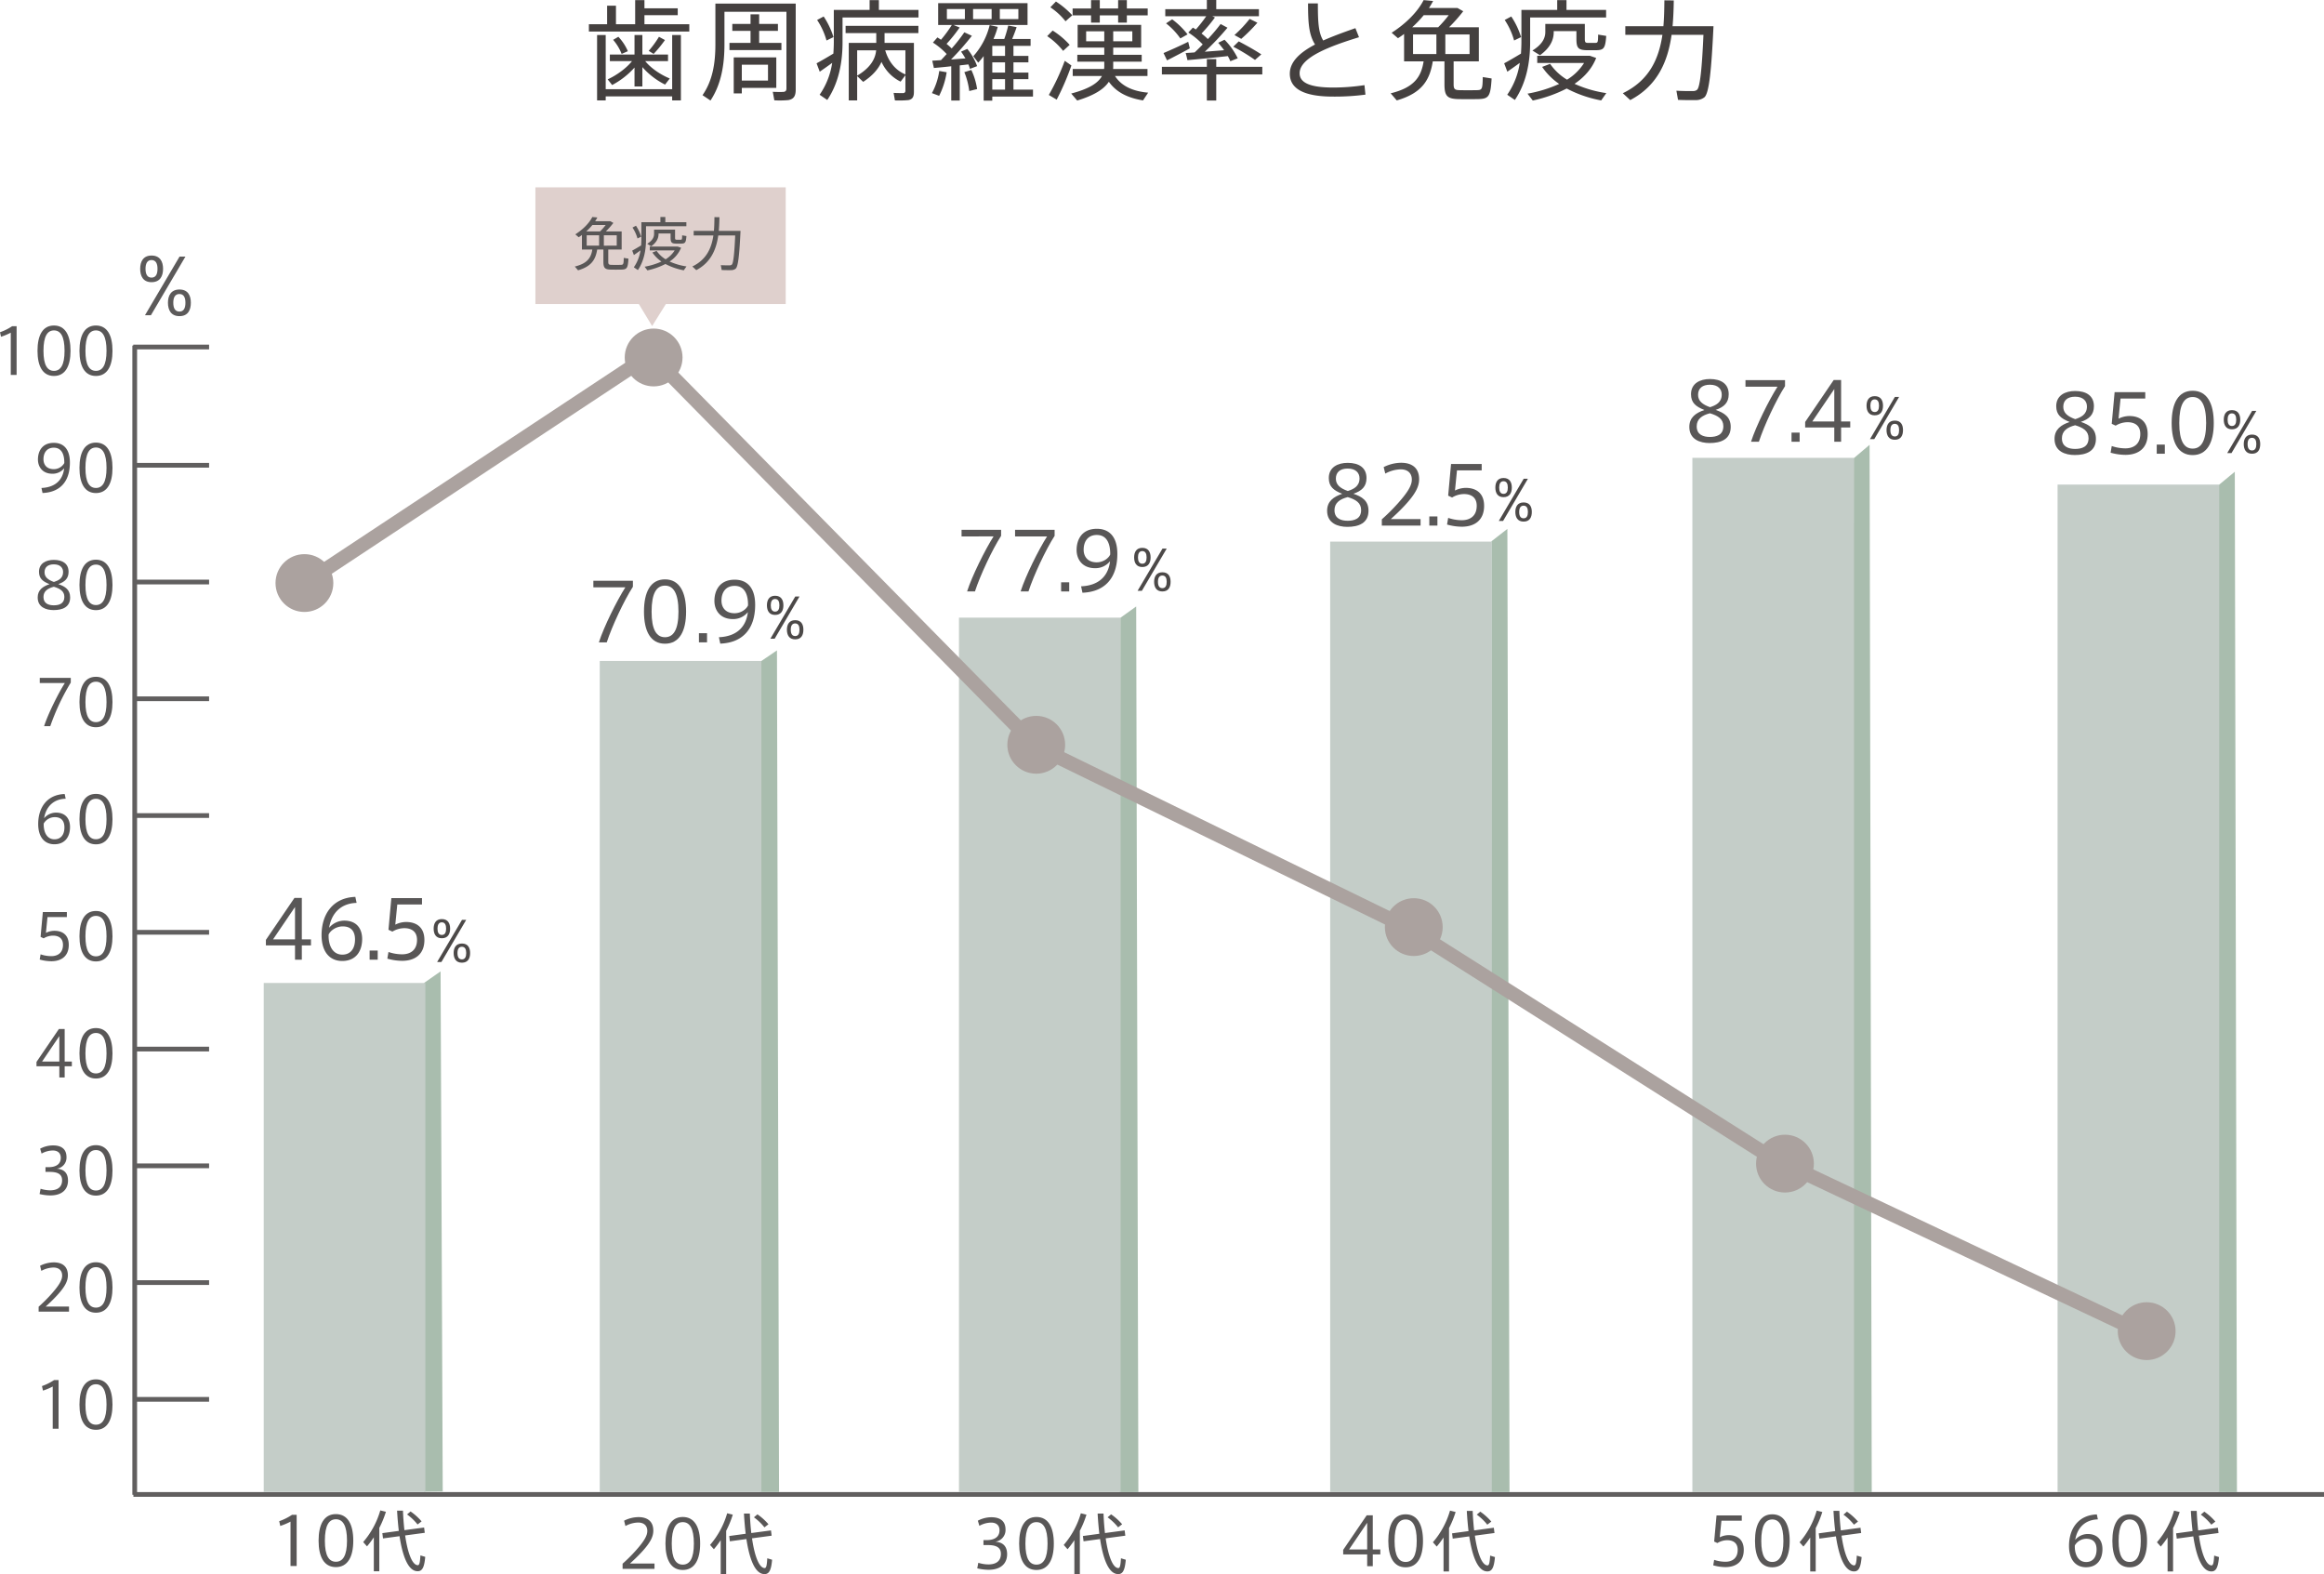 <svg xmlns="http://www.w3.org/2000/svg" viewBox="0 0 1477.454 1000.624"><defs><style>.cls-1{fill:#44403f;}.cls-2{fill:#615f5f;}.cls-3{fill:#595757;}.cls-4{fill:#5c5a5a;}.cls-5{fill:#4c4948;}.cls-6{fill:#a9bdae;}.cls-7{fill:#c4cdc8;}.cls-8{fill:#aba29f;}.cls-9{fill:#dfd0cd;}</style></defs><g id="レイヤー_2" data-name="レイヤー 2"><g id="レイヤー_1-2" data-name="レイヤー 1"><path class="cls-1" d="M385.971,15.403V3.608h5.62V15.403h12.211V.069h5.897v5.204h21.162V9.645H409.699v5.759h28.516v4.648h-63.831V15.403Zm41.352,41.282V22.271h5.551V63.831h-5.551v-2.566H385.069v2.566h-5.481V22.271h5.481V56.686Zm-1.526-6.8-2.983,3.886a47.659,47.659,0,0,1-14.431-11.102V54.95h-4.996V42.947A51.067,51.067,0,0,1,389.163,54.049l-2.845-3.608c5.342-2.428,11.656-6.799,15.472-11.586H387.706V34.691h15.68V22.271h4.996V34.691H424.686v4.163h-14.501C414.001,43.572,420.315,47.666,425.796,49.886Zm-32.679-26.504a31.491,31.491,0,0,1,6.036,9.158l-3.955,1.734a30.539,30.539,0,0,0-5.412-8.95Zm29.626,2.082a79.653,79.653,0,0,1-7.216,8.811L412.405,32.332a63.356,63.356,0,0,0,6.522-8.95Z"/><path class="cls-1" d="M502.884,2.29h2.983V56.963c0,3.885-1.11,6.036-4.718,6.66a59.541,59.541,0,0,1-8.881.139l-.972-5.411c2.359.139,5.551.139,6.661.069,1.596-.139,2.012-.902,2.012-2.29V7.493H460.561V28.169c0,12.905-2.012,25.395-8.881,35.732l-5.065-3.4c6.453-9.297,8.187-20.329,8.187-32.332V2.29h48.082ZM477.143,27.268V19.636H465.557V15.195h11.586V9.089h5.481v6.106h11.934v4.44h-11.934v7.632h14.154v4.579H463.752v-4.579Zm-5.55,9.228h21.924V55.853H471.593v3.538H466.459V36.495h5.134Zm16.651,14.709V41.144H471.593V51.204Z"/><path class="cls-1" d="M529.809,34.066c.139-2.428.277-4.856.277-7.285V6.314h22.757V.069h5.897V6.314h25.186v4.787H535.637V26.781c0,12.767-2.359,25.811-9.713,36.772l-4.857-3.33a47.79,47.79,0,0,0,7.979-20.26c-2.706,2.013-5.828,4.163-7.91,5.62l-2.012-5.342C521.76,38.854,526.27,36.218,529.809,34.066Zm-6.175-23.59a50.48,50.48,0,0,1,6.244,13.113l-4.44,2.151a45.127,45.127,0,0,0-5.967-13.044Zm48.914,41.421a25.793,25.793,0,0,1-12.142-12.558c-2.012,4.51-5.689,8.812-11.656,12.696l-3.816-3.677V63.831h-5.342V27.268h17.484V21.023H537.579V16.443h46.278v4.58h-21.508v6.244h18.664V58.42c0,3.053-.833,4.718-3.539,5.203a63.77,63.77,0,0,1-8.534.208l-.833-4.787c2.081.139,5.134.139,6.105.139a1.399,1.399,0,0,0,1.388-1.596V47.805ZM544.934,31.985V48.082c7.979-4.718,11.518-10.199,12.073-16.097Zm30.667,15.333v-15.333H562.765C565.124,39.964,569.842,44.891,575.601,47.318Z"/><path class="cls-1" d="M601.832,45.931A50.66,50.66,0,0,1,597.044,60.917l-4.579-1.734a41.584,41.584,0,0,0,4.648-14.084Zm8.326,17.971h-5.412V42.115c-4.094.485-8.118.832-11.032,1.11l-1.041-4.649c1.526-.069,3.4-.208,5.551-.347,1.179-1.249,2.428-2.567,3.608-3.885a46.166,46.166,0,0,0-8.742-7.285l2.845-3.262c.833.486,1.526.972,2.29,1.457a76.874,76.874,0,0,0,6.869-9.366h-8.673V2.013h56.824v13.876H606.203l3.885,1.596a93.897,93.897,0,0,1-8.326,10.407c1.179.972,2.29,1.942,3.261,2.914a105.148,105.148,0,0,0,8.048-10.269l4.787,2.221a173.044,173.044,0,0,1-13.252,15.056c3.123-.208,6.314-.485,9.159-.694-.833-1.388-1.734-2.845-2.775-4.301l3.955-1.735A35.856,35.856,0,0,1,621.189,42.046l-4.579,1.734a17.282,17.282,0,0,0-.972-2.845c-1.665.208-3.538.416-5.481.624Zm-8.187-51.759H613.418V5.759H601.97Zm15.542,32.331A43.304,43.304,0,0,1,621.189,56.616l-4.996,1.248a47.321,47.321,0,0,0-3.122-12.003Zm12.905-32.331V5.759H618.622v6.384Zm26.296,44.82v4.44H630.833V63.971h-5.481V35.662a50.156,50.156,0,0,1-3.469,4.163l-3.122-4.094A45.371,45.371,0,0,0,629.168,15.958l5.134,1.11a50.738,50.738,0,0,1-2.706,7.701h6.869a73.492,73.492,0,0,0,2.498-8.534c4.856.902,5.134.972,5.342,1.041-.694,2.15-1.735,4.856-2.845,7.493H655.186v4.371H644.293v6.383h9.505v4.094H644.293v6.522h9.505v4.162H644.293v6.661ZM638.951,35.523V29.141H630.833v6.383Zm0,10.616V39.617H630.833v6.522Zm0,10.823V50.302H630.833v6.661ZM647.415,12.143V5.759H635.62v6.384Z"/><path class="cls-1" d="M675.867,32.332a46.322,46.322,0,0,0-10.129-9.366l3.469-3.539a49.93,49.93,0,0,1,10.824,9.09ZM671.773,63.346l-4.996-2.983a145.242,145.242,0,0,0,10.13-21.717l4.232,2.983A165.598,165.598,0,0,1,671.773,63.346Zm5.62-49.816a41.905,41.905,0,0,0-9.644-8.881L671.288.972a53.662,53.662,0,0,1,10.407,8.742Zm30.25,30.32H729.499V48.29H708.823c4.302,6.73,11.864,9.783,21.092,10.615l-3.261,4.926c-9.297-1.526-16.791-4.926-21.716-11.864-3.192,4.788-9.367,8.673-20.121,11.935L681.001,59.461c11.31-2.984,17.068-6.592,19.566-11.171H681.973V43.85h19.912a9.798,9.798,0,0,0,.139-2.081V39.201H684.887V34.83h17.137V30.251h-16.929V15.819h40.38V30.251H707.713v4.579h18.109v4.371H707.713v2.706A17.547,17.547,0,0,1,707.644,43.85ZM693.628,14.362V9.783h-11.725V5.412h11.725V.069h5.551V5.412h11.656V.069h5.55V5.412h13.252V9.783h-13.252v4.579h-5.55V9.783H699.179v4.579Zm-3.122,5.551v6.313h11.518V19.913Zm29.349,0H707.713v6.313H719.855Z"/><path class="cls-1" d="M767.247,42.462V37.605h5.967v4.856h29.279v4.856H773.214v16.583h-5.967v-16.583h-28.585V42.462ZM755.383,26.573l1.041,4.163c-4.371,2.429-10.754,5.759-14.501,7.632l-2.22-4.648C743.519,32.124,750.665,28.933,755.383,26.573Zm4.094,6.73c1.734-1.596,3.47-3.33,5.135-5.065a47.931,47.931,0,0,0-9.159-7.562l2.914-3.122c.694.416,1.249.764,1.874,1.18a86.049,86.049,0,0,0,6.591-8.396H740.813V5.828h26.434V0h5.967V5.828h27.129v4.51h-29.626l1.665.764a97.805,97.805,0,0,1-8.534,10.199,41.803,41.803,0,0,1,4.024,3.538,109.674,109.674,0,0,0,8.117-9.574l4.371,2.358A172.612,172.612,0,0,1,765.93,32.888c4.162-.348,8.533-.625,12.28-.972-1.11-1.526-2.359-3.122-3.747-4.718l4.024-1.943a45.055,45.055,0,0,1,8.396,11.795l-4.718,1.874a23.557,23.557,0,0,0-1.597-3.262c-7.771.833-19.149,2.013-25.671,2.567-.278-1.318-.555-2.567-1.11-4.51C755.383,33.581,757.326,33.512,759.477,33.304ZM745.184,12.281a49.499,49.499,0,0,1,9.783,9.574l-4.579,2.567a44.205,44.205,0,0,0-9.089-9.575ZM787.507,26.296c5.689,2.983,10.407,5.689,14.362,8.257l-4.024,3.538a123.682,123.682,0,0,0-13.807-8.396Zm11.864-11.864A101.85,101.85,0,0,1,789.103,24.7c-3.815-2.15-4.094-2.29-4.302-2.429a78.232,78.232,0,0,0,9.645-10.269Z"/><path class="cls-1" d="M863.971,23.659c-18.456,5.689-37.744,12.836-37.744,22.896,0,5.828,6.105,9.089,21.3,9.089a133.025,133.025,0,0,0,19.913-1.526l.624,6.036a149.764,149.764,0,0,1-20.537,1.249c-18.247,0-27.544-4.787-27.544-14.57,0-7.632,6.521-13.529,16.027-18.525-3.886-6.244-4.44-13.529-4.44-26.156h6.244c0,11.795.347,18.594,3.399,23.59,6.244-2.775,13.321-5.343,20.468-7.841Z"/><path class="cls-1" d="M887.981,63.831l-3.886-4.51c15.056-3.677,19.427-10.546,20.953-20.328H892.63v-17.415c-1.249.972-2.567,1.873-3.886,2.706l-4.024-3.47c8.673-5.55,16.374-12.974,20.329-20.745L911.085.625a49.726,49.726,0,0,1-2.637,4.44h18.108l3.678,2.081a104.754,104.754,0,0,1-9.02,10.199h18.941V38.993H924.129V53.563c0,3.122.763,3.677,3.815,3.746,2.845.069,7.841.069,10.894,0,3.399-.069,3.677-.555,3.815-8.326l5.62.902c-.693,11.656-1.804,12.975-8.881,13.113-3.607.069-8.881.069-12.003,0-7.285-.139-9.089-1.873-9.089-9.436V38.993H910.877C908.934,50.996,904.008,59.183,887.981,63.831ZM914.276,17.346a70.336,70.336,0,0,0,6.73-7.701H905.118a69.763,69.763,0,0,1-7.354,7.701Zm-15.957,16.999H913.166V21.925H898.319Zm35.939,0V21.925H918.855V34.345Z"/><path class="cls-1" d="M966.942,34.066c.14-2.428.278-4.856.278-7.285V6.314h22.757V.069H995.875V6.314h25.186v4.787h-48.29V26.781c0,12.767-2.358,25.811-9.713,36.772l-4.856-3.33a47.802,47.802,0,0,0,7.979-20.26c-2.706,2.013-5.828,4.163-7.909,5.62l-2.013-5.342C958.895,38.854,963.404,36.218,966.942,34.066Zm-6.175-23.59a50.449,50.449,0,0,1,6.244,13.113l-4.44,2.151a45.113,45.113,0,0,0-5.967-13.044Zm35.454,40.173A33.032,33.032,0,0,0,1007.046,40.033H977.28V35.454h33.442l4.024,1.388c-2.637,6.73-7.424,12.142-13.738,16.443a74.214,74.214,0,0,0,20.19,5.897l-3.261,4.648a76.536,76.536,0,0,1-21.925-7.562,86.814,86.814,0,0,1-21.577,7.633l-3.331-4.371a83.625,83.625,0,0,0,20.121-6.176,41.155,41.155,0,0,1-10.823-10.823l5.064-1.942A34.907,34.907,0,0,0,996.222,50.649Zm8.396-35.454h2.914V24.7c0,2.15.347,2.498,1.873,2.567h4.787c1.596-.069,1.735-.277,1.805-5.273l5.134.833c-.555,8.048-1.596,9.02-6.521,9.089h-5.897c-5.412-.139-6.522-1.457-6.522-7.216V19.774H987.757v.693c0,5.204-2.566,10.199-8.741,14.64l-4.788-2.983c5.897-3.677,8.188-7.562,8.188-11.795V15.195h22.202Z"/><path class="cls-1" d="M1086.284,16.652h3.053c-1.318,27.405-2.706,42.669-5.828,45.236a8.752,8.752,0,0,1-5.62,1.734c-2.498.069-7.909,0-11.101-.139l-1.041-5.828c3.122.208,8.257.277,10.615.208a3.69,3.69,0,0,0,2.567-.832c1.804-1.665,3.053-12.975,4.024-34.899h-20.26c-2.359,16.582-8.673,32.193-26.296,41.49l-4.718-4.371c16.998-8.187,22.965-22.133,25.186-37.119h-23.59V16.652h24.214c.486-5.481.556-11.032.625-16.444l5.967.07c-.069,5.411-.277,10.893-.764,16.374h22.966Z"/><rect class="cls-2" x="84.145" y="219.665" width="3" height="730.511"/><rect class="cls-2" x="84.803" y="948.454" width="1392.651" height="3"/><path class="cls-3" d="M178.181,969.978l-.672-3.025a34.729,34.729,0,0,0,8.107-4.032h2.983v32.514h-3.907V967.247A40.11,40.11,0,0,1,178.181,969.978Z"/><path class="cls-3" d="M224.594,979.387c0,10.208-3.529,16.761-11.048,16.761-7.561,0-11.006-6.553-11.006-16.803,0-10.334,3.445-16.887,11.006-16.887,7.52,0,11.048,6.553,11.048,16.887Zm-18.063,0c0,9.62,2.646,13.358,7.015,13.358,4.327,0,7.058-3.738,7.058-13.4,0-9.788-2.73-13.61-7.058-13.61-4.369,0-7.015,3.822-7.015,13.61Z"/><path class="cls-3" d="M241.139,998.794h-3.487v-21.592a58.71,58.71,0,0,1-4.327,5.755l-2.437-2.73A53.414,53.414,0,0,0,241.769,960.105l3.571.882a62.699,62.699,0,0,1-4.201,10.25Zm12.392-25.666c-.462-3.991-.84-8.317-1.092-12.854h3.739c.168,4.453.504,8.611.924,12.393l12.519-1.681.42,3.36L257.564,976.026c1.638,11.3,4.495,18.693,7.939,18.903,1.05.084,1.512-1.345,1.764-6.218l3.066.925c-.63,7.562-2.31,9.493-5.587,9.073-5.377-.714-8.821-9.493-10.754-22.222L243.491,977.916l-.42-3.36Zm7.477-12.351a36.87,36.87,0,0,1,7.016,6.301l-2.562,1.975a33.837,33.837,0,0,0-6.679-6.385Z"/><path class="cls-4" d="M96.296,179.368c-5.288,0-7.179-3.88-7.179-8.488,0-4.56,1.892-8.44,7.228-8.44,5.433,0,7.325,3.881,7.325,8.44,0,4.608-1.892,8.488-7.325,8.488Zm-.34,21.004h-3.783l21.974-37.254h3.735Zm.388-23.914c2.716,0,3.784-2.183,3.784-5.578,0-3.348-1.067-5.579-3.832-5.579-2.668,0-3.784,2.231-3.784,5.579,0,3.396,1.116,5.578,3.784,5.578ZM114.05,200.954c-5.336,0-7.276-3.88-7.276-8.537,0-4.511,1.94-8.392,7.325-8.392,5.433,0,7.228,3.881,7.228,8.392,0,4.657-1.795,8.537-7.228,8.537Zm.048-2.91c2.716,0,3.784-2.183,3.784-5.627,0-3.299-1.067-5.53-3.832-5.53-2.765,0-3.881,2.231-3.881,5.53,0,3.444,1.116,5.627,3.881,5.627Z"/><path class="cls-5" d="M280.858,596.41c-3.806,0-5.167-2.793-5.167-6.109,0-3.281,1.361-6.074,5.202-6.074,3.91,0,5.271,2.793,5.271,6.074,0,3.316-1.361,6.109-5.271,6.109Zm-.244,15.117h-2.724l15.815-26.812H296.394Zm.279-17.212c1.955,0,2.723-1.571,2.723-4.015,0-2.409-.768-4.015-2.758-4.015-1.92,0-2.723,1.605-2.723,4.015,0,2.443.803,4.015,2.723,4.015Zm12.743,17.631c-3.84,0-5.237-2.793-5.237-6.145,0-3.247,1.396-6.04,5.271-6.04,3.91,0,5.202,2.793,5.202,6.04,0,3.352-1.292,6.145-5.202,6.145Zm.035-2.095c1.955,0,2.724-1.571,2.724-4.05,0-2.374-.769-3.979-2.758-3.979s-2.793,1.605-2.793,3.979c0,2.479.803,4.05,2.793,4.05Z"/><path class="cls-5" d="M492.734,390.878c-3.806,0-5.167-2.793-5.167-6.109,0-3.281,1.361-6.074,5.202-6.074,3.91,0,5.271,2.793,5.271,6.074,0,3.316-1.361,6.109-5.271,6.109Zm-.244,15.117H489.767l15.815-26.812h2.688Zm.279-17.212c1.955,0,2.723-1.571,2.723-4.015,0-2.409-.768-4.015-2.758-4.015-1.92,0-2.723,1.605-2.723,4.015,0,2.443.803,4.015,2.723,4.015Zm12.743,17.631c-3.84,0-5.237-2.793-5.237-6.145,0-3.247,1.396-6.04,5.271-6.04,3.91,0,5.202,2.793,5.202,6.04,0,3.352-1.292,6.145-5.202,6.145Zm.035-2.095c1.955,0,2.724-1.571,2.724-4.05,0-2.374-.769-3.979-2.758-3.979s-2.793,1.605-2.793,3.979c0,2.479.803,4.05,2.793,4.05Z"/><path class="cls-5" d="M726.179,360.429c-3.806,0-5.167-2.793-5.167-6.109,0-3.281,1.361-6.074,5.202-6.074,3.91,0,5.271,2.793,5.271,6.074,0,3.316-1.361,6.109-5.271,6.109Zm-.244,15.117h-2.724l15.815-26.812h2.688Zm.279-17.212c1.955,0,2.723-1.571,2.723-4.015,0-2.409-.768-4.015-2.758-4.015-1.92,0-2.723,1.605-2.723,4.015,0,2.443.803,4.015,2.723,4.015Zm12.743,17.631c-3.84,0-5.237-2.793-5.237-6.145,0-3.247,1.396-6.04,5.271-6.04,3.91,0,5.202,2.793,5.202,6.04,0,3.352-1.292,6.145-5.202,6.145Zm.035-2.095c1.955,0,2.724-1.571,2.724-4.05,0-2.374-.769-3.979-2.758-3.979s-2.793,1.605-2.793,3.979c0,2.479.803,4.05,2.793,4.05Z"/><path class="cls-5" d="M955.817,316.023c-3.806,0-5.167-2.793-5.167-6.109,0-3.281,1.361-6.074,5.202-6.074,3.91,0,5.271,2.793,5.271,6.074,0,3.316-1.361,6.109-5.271,6.109Zm-.244,15.117h-2.724l15.815-26.812h2.688Zm.279-17.212c1.955,0,2.723-1.571,2.723-4.015,0-2.409-.768-4.015-2.758-4.015-1.92,0-2.724,1.605-2.724,4.015,0,2.443.804,4.015,2.724,4.015Zm12.742,17.631c-3.84,0-5.236-2.793-5.236-6.145,0-3.247,1.396-6.04,5.271-6.04,3.91,0,5.202,2.793,5.202,6.04,0,3.352-1.292,6.145-5.202,6.145Zm.035-2.095c1.955,0,2.724-1.571,2.724-4.05,0-2.374-.769-3.979-2.759-3.979-1.989,0-2.793,1.605-2.793,3.979,0,2.479.804,4.05,2.793,4.05Z"/><path class="cls-5" d="M1418.899,272.887c-3.805,0-5.166-2.793-5.166-6.109,0-3.281,1.361-6.074,5.201-6.074,3.91,0,5.271,2.793,5.271,6.074,0,3.316-1.361,6.109-5.271,6.109Zm-.244,15.117h-2.723l15.814-26.812h2.689Zm.279-17.212c1.955,0,2.723-1.571,2.723-4.015,0-2.409-.768-4.015-2.758-4.015-1.92,0-2.723,1.605-2.723,4.015,0,2.443.803,4.015,2.723,4.015Zm12.743,17.631c-3.841,0-5.237-2.793-5.237-6.145,0-3.247,1.396-6.04,5.271-6.04,3.91,0,5.203,2.793,5.203,6.04,0,3.352-1.293,6.145-5.203,6.145Zm.034-2.095c1.955,0,2.725-1.571,2.725-4.05,0-2.374-.77-3.979-2.759-3.979s-2.793,1.605-2.793,3.979c0,2.479.804,4.05,2.793,4.05Z"/><path class="cls-5" d="M1191.799,264.006c-3.806,0-5.167-2.793-5.167-6.109,0-3.281,1.361-6.074,5.202-6.074,3.91,0,5.271,2.793,5.271,6.074,0,3.316-1.361,6.109-5.271,6.109Zm-.244,15.117h-2.724l15.815-26.812h2.688Zm.279-17.212c1.955,0,2.723-1.571,2.723-4.015,0-2.409-.768-4.015-2.758-4.015-1.92,0-2.723,1.605-2.723,4.015,0,2.443.803,4.015,2.723,4.015Zm12.743,17.631c-3.841,0-5.237-2.793-5.237-6.145,0-3.247,1.396-6.04,5.271-6.04,3.91,0,5.202,2.793,5.202,6.04,0,3.352-1.292,6.145-5.202,6.145Zm.034-2.095c1.955,0,2.724-1.571,2.724-4.05,0-2.374-.769-3.979-2.758-3.979-1.99,0-2.793,1.605-2.793,3.979,0,2.479.803,4.05,2.793,4.05Z"/><path class="cls-3" d="M27.319,883.954l-.64-2.879a33.054,33.054,0,0,0,7.719-3.84H37.237v30.955H33.518V881.354A38.017,38.017,0,0,1,27.319,883.954Z"/><path class="cls-3" d="M71.516,892.913c0,9.719-3.359,15.957-10.518,15.957-7.199,0-10.479-6.238-10.479-15.997,0-9.839,3.28-16.077,10.479-16.077,7.159,0,10.518,6.238,10.518,16.077Zm-17.197,0c0,9.158,2.52,12.718,6.679,12.718,4.119,0,6.719-3.56,6.719-12.758,0-9.318-2.6-12.958-6.719-12.958-4.159,0-6.679,3.64-6.679,12.958Z"/><path class="cls-3" d="M39.518,810.803c0-3.119-2-5.08-5.56-5.08a16.813,16.813,0,0,0-7.679,2.119l-.8-3.238a19.642,19.642,0,0,1,8.719-2.16c4.959,0,8.958,2.199,8.958,8.199,0,3.719-1.88,7.357-6.999,12.918-2.919,3.158-5.278,5.279-7.118,6.959H43.876v3.238H24.56v-3.119a96.346,96.346,0,0,0,7.959-7.918c4.999-5.6,6.999-8.959,6.999-11.879Z"/><path class="cls-3" d="M71.516,818.48c0,9.719-3.359,15.957-10.518,15.957-7.199,0-10.479-6.238-10.479-15.996,0-9.84,3.279-16.078,10.479-16.078,7.158,0,10.518,6.238,10.518,16.078Zm-17.197,0c0,9.158,2.521,12.719,6.68,12.719,4.119,0,6.719-3.561,6.719-12.758,0-9.318-2.6-12.959-6.719-12.959-4.159,0-6.68,3.641-6.68,12.959Z"/><path class="cls-3" d="M43.236,750.488c0,4.959-3.119,9.398-11.278,9.398a29.91,29.91,0,0,1-6.799-.881l.641-3.359a20.97,20.97,0,0,0,6.078,1c4.16,0,7.6-1.639,7.6-6.398,0-3.52-2.32-5.318-7.759-5.318H28.919v-3h1.88c5.239,0,7.839-2.24,7.839-5.959,0-2.879-1.8-4.639-5.079-4.639a14.901,14.901,0,0,0-7.119,1.959l-.92-3.119a17.598,17.598,0,0,1,8.198-2.08c4.88,0,8.559,1.959,8.559,7.479a7.092,7.092,0,0,1-6.238,7.318C41.157,743.209,43.236,746.129,43.236,750.488Z"/><path class="cls-3" d="M71.516,744.049c0,9.719-3.359,15.957-10.518,15.957-7.199,0-10.479-6.238-10.479-15.996,0-9.84,3.279-16.078,10.479-16.078,7.158,0,10.518,6.238,10.518,16.078Zm-17.197,0c0,9.158,2.521,12.719,6.68,12.719,4.119,0,6.719-3.561,6.719-12.758,0-9.318-2.6-12.959-6.719-12.959-4.159,0-6.68,3.641-6.68,12.959Z"/><path class="cls-3" d="M41.117,674.777h4.559v2.999H41.117v7.119H37.718v-7.119H23.2v-2.759l14.237-20.917h3.68Zm-3.399,0V658.62l-10.959,16.157Z"/><path class="cls-3" d="M71.516,669.618c0,9.719-3.359,15.957-10.518,15.957-7.199,0-10.479-6.238-10.479-15.997,0-9.839,3.279-16.077,10.479-16.077,7.158,0,10.518,6.238,10.518,16.077Zm-17.197,0c0,9.158,2.521,12.718,6.68,12.718,4.119,0,6.719-3.56,6.719-12.758,0-9.318-2.6-12.958-6.719-12.958-4.159,0-6.68,3.64-6.68,12.958Z"/><path class="cls-3" d="M34.598,591.667c4.88,0,9.119,2.399,9.119,8.959,0,7.038-4.56,10.397-11.118,10.397a27.782,27.782,0,0,1-7.359-1.079l.561-3.319a21.47,21.47,0,0,0,6.799,1.159c3.959,0,7.438-1.96,7.438-7.198,0-4.359-3-5.84-6.319-5.84a11.542,11.542,0,0,0-5.959,1.72l-1.959-.92L27.239,579.749H42.517v3.199H30.198l-.999,10.038A12.208,12.208,0,0,1,34.598,591.667Z"/><path class="cls-3" d="M71.516,595.187c0,9.719-3.359,15.957-10.518,15.957-7.199,0-10.479-6.238-10.479-15.997,0-9.839,3.279-16.077,10.479-16.077,7.158,0,10.518,6.238,10.518,16.077Zm-17.197,0c0,9.158,2.521,12.718,6.68,12.718,4.119,0,6.719-3.56,6.719-12.758,0-9.318-2.6-12.958-6.719-12.958-4.159,0-6.68,3.64-6.68,12.958Z"/><path class="cls-3" d="M35.638,516.556c5.759,0,8.879,3.6,8.879,9.198,0,5.959-3.04,10.918-9.959,10.918-6.158,0-10.278-4.479-10.278-12.878,0-10.438,5.6-18.677,16.838-19.076l.64,2.999c-7.639.2-12.478,4.919-13.718,12.398a9.964,9.964,0,0,1,7.559-3.56Zm-1,16.957c3.88,0,6.319-2.72,6.319-7.599,0-3.76-1.72-6.479-6.119-6.479a8.075,8.075,0,0,0-7.039,4.04C27.6,528.754,29.719,533.513,34.638,533.513Z"/><path class="cls-3" d="M71.516,520.755c0,9.719-3.359,15.957-10.518,15.957-7.199,0-10.479-6.238-10.479-15.997,0-9.839,3.279-16.077,10.479-16.077,7.158,0,10.518,6.238,10.518,16.077Zm-17.197,0c0,9.158,2.521,12.718,6.68,12.718,4.119,0,6.719-3.56,6.719-12.758,0-9.318-2.6-12.958-6.719-12.958-4.159,0-6.68,3.64-6.68,12.958Z"/><path class="cls-3" d="M25.279,434.165v-3.279H44.996v2.999A146.866,146.866,0,0,0,31.958,461.601h-3.919c2.439-7.679,8.998-20.877,13.198-27.436Z"/><path class="cls-3" d="M71.516,446.323c0,9.719-3.359,15.957-10.518,15.957-7.199,0-10.479-6.238-10.479-15.997,0-9.839,3.279-16.077,10.479-16.077,7.158,0,10.518,6.238,10.518,16.077Zm-17.197,0c0,9.158,2.521,12.718,6.68,12.718,4.119,0,6.719-3.56,6.719-12.758,0-9.318-2.6-12.958-6.719-12.958-4.159,0-6.68,3.64-6.68,12.958Z"/><path class="cls-3" d="M43.597,363.493c0,4.199-2.359,6.398-6.52,7.799,4.16,1.439,7.52,3.399,7.52,8.479,0,6.238-5,8.038-10.519,8.038-4.72,0-10.118-1.76-10.118-8.038,0-4.76,3.279-6.999,7.519-8.438-4.319-1.72-6.679-3.6-6.679-7.879,0-5.399,4.519-7.559,9.438-7.559,5.599,0,9.358,2.439,9.358,7.559Zm-2.68,15.917c0-3.56-2.64-5.239-6.679-6.438-4.079,1.039-6.6,2.959-6.6,6.519,0,4.239,3.399,5.279,6.56,5.279,3.199,0,6.719-.92,6.719-5.319Zm-.8-15.797c0-2.6-1.76-4.88-5.879-4.88-3.76,0-5.919,1.8-5.919,5.039,0,3.08,2.239,4.84,5.959,6.159,2.759-.88,5.839-2.279,5.839-6.278Z"/><path class="cls-3" d="M71.516,371.892c0,9.719-3.359,15.957-10.518,15.957-7.199,0-10.479-6.238-10.479-15.997,0-9.839,3.279-16.077,10.479-16.077,7.158,0,10.518,6.238,10.518,16.077Zm-17.197,0c0,9.158,2.521,12.718,6.68,12.718,4.119,0,6.719-3.56,6.719-12.758,0-9.318-2.6-12.958-6.719-12.958-4.159,0-6.68,3.64-6.68,12.958Z"/><path class="cls-3" d="M33.358,301.14c-6.52,0-9.238-4.56-9.238-9.079,0-4.839,2.359-10.558,10.118-10.558,6.159,0,10.198,3.959,10.198,12.518,0,12.598-6.759,18.957-17.397,19.356l-.68-3.199c7.959-.32,13.478-4.319,14.438-12.518a9.332,9.332,0,0,1-7.398,3.479Zm.8-16.558c-4.399,0-6.52,3.239-6.52,7.358,0,3.2,1.84,6.279,6.52,6.279a7.571,7.571,0,0,0,6.719-3.879c.08-4.2-1-9.759-6.679-9.759Z"/><path class="cls-3" d="M71.516,297.46c0,9.719-3.359,15.957-10.518,15.957-7.199,0-10.479-6.238-10.479-15.997,0-9.839,3.279-16.077,10.479-16.077,7.158,0,10.518,6.238,10.518,16.077Zm-17.197,0c0,9.158,2.521,12.718,6.68,12.718,4.119,0,6.719-3.56,6.719-12.758,0-9.318-2.6-12.958-6.719-12.958-4.159,0-6.68,3.64-6.68,12.958Z"/><path class="cls-3" d="M.64,214.069,0,211.19a33.053,33.053,0,0,0,7.719-3.84h2.839v30.955H6.839V211.47A38.017,38.017,0,0,1,.64,214.069Z"/><path class="cls-3" d="M44.836,223.028c0,9.719-3.359,15.957-10.518,15.957-7.199,0-10.479-6.238-10.479-15.997,0-9.839,3.28-16.077,10.479-16.077,7.159,0,10.518,6.238,10.518,16.077Zm-17.197,0c0,9.158,2.52,12.718,6.679,12.718,4.119,0,6.719-3.56,6.719-12.758,0-9.318-2.6-12.958-6.719-12.958-4.159,0-6.679,3.64-6.679,12.958Z"/><path class="cls-3" d="M71.516,223.028c0,9.719-3.359,15.957-10.518,15.957-7.199,0-10.479-6.238-10.479-15.997,0-9.839,3.28-16.077,10.479-16.077,7.159,0,10.518,6.238,10.518,16.077Zm-17.197,0c0,9.158,2.52,12.718,6.679,12.718,4.119,0,6.719-3.56,6.719-12.758,0-9.318-2.6-12.958-6.719-12.958-4.159,0-6.679,3.64-6.679,12.958Z"/><path class="cls-3" d="M411.513,973.151c0-3.276-2.1-5.335-5.839-5.335a17.649,17.649,0,0,0-8.065,2.227l-.84-3.402a20.63,20.63,0,0,1,9.157-2.269c5.209,0,9.41,2.311,9.41,8.611,0,3.906-1.974,7.729-7.351,13.568-3.066,3.318-5.545,5.545-7.478,7.31h15.585v3.402H395.802V993.987a101.298,101.298,0,0,0,8.359-8.317c5.251-5.881,7.351-9.41,7.351-12.477Z"/><path class="cls-3" d="M445.114,981.217c0,10.208-3.529,16.761-11.048,16.761-7.561,0-11.006-6.553-11.006-16.803,0-10.334,3.445-16.887,11.006-16.887,7.52,0,11.048,6.553,11.048,16.887Zm-18.063,0c0,9.62,2.646,13.358,7.015,13.358,4.327,0,7.058-3.738,7.058-13.4,0-9.788-2.73-13.61-7.058-13.61-4.369,0-7.015,3.822-7.015,13.61Z"/><path class="cls-3" d="M461.659,1000.624h-3.487V979.032a58.712,58.712,0,0,1-4.327,5.755l-2.437-2.73a53.414,53.414,0,0,0,10.88-20.121l3.571.882a62.699,62.699,0,0,1-4.201,10.25Zm12.392-25.666c-.462-3.991-.84-8.317-1.092-12.854h3.739c.168,4.453.504,8.611.924,12.393l12.519-1.681.42,3.36L478.084,977.856c1.638,11.3,4.495,18.693,7.939,18.903,1.05.084,1.512-1.345,1.764-6.217l3.066.924c-.63,7.562-2.31,9.493-5.587,9.073-5.377-.714-8.821-9.493-10.754-22.222l-10.502,1.428-.42-3.36Zm7.477-12.351a36.87,36.87,0,0,1,7.016,6.301l-2.562,1.975a33.837,33.837,0,0,0-6.679-6.385Z"/><path class="cls-3" d="M640.263,987.98c0,5.208-3.276,9.871-11.846,9.871a31.455,31.455,0,0,1-7.142-.924l.672-3.528a22.091,22.091,0,0,0,6.385,1.05c4.369,0,7.981-1.723,7.981-6.722,0-3.696-2.436-5.587-8.149-5.587h-2.94v-3.15h1.975c5.503,0,8.233-2.353,8.233-6.259,0-3.024-1.891-4.873-5.335-4.873a15.656,15.656,0,0,0-7.478,2.059l-.966-3.276a18.48,18.48,0,0,1,8.611-2.185c5.125,0,8.99,2.059,8.99,7.855a7.451,7.451,0,0,1-6.553,7.688C638.079,980.335,640.263,983.401,640.263,987.98Z"/><path class="cls-3" d="M669.957,981.217c0,10.208-3.529,16.761-11.048,16.761-7.561,0-11.006-6.553-11.006-16.803,0-10.334,3.445-16.887,11.006-16.887,7.52,0,11.048,6.553,11.048,16.887Zm-18.063,0c0,9.62,2.646,13.358,7.015,13.358,4.327,0,7.058-3.738,7.058-13.4,0-9.788-2.73-13.61-7.058-13.61-4.369,0-7.015,3.822-7.015,13.61Z"/><path class="cls-3" d="M686.502,1000.624h-3.487V979.032a58.71,58.71,0,0,1-4.327,5.755l-2.437-2.73a53.414,53.414,0,0,0,10.88-20.121l3.571.882a62.699,62.699,0,0,1-4.201,10.25Zm12.392-25.666c-.462-3.991-.84-8.317-1.092-12.854H701.541c.168,4.453.504,8.611.924,12.393l12.519-1.681.42,3.36-12.476,1.681c1.638,11.3,4.495,18.693,7.939,18.903,1.05.084,1.512-1.345,1.764-6.217l3.066.924c-.63,7.562-2.31,9.493-5.587,9.073-5.377-.714-8.821-9.493-10.754-22.222l-10.502,1.428-.42-3.36Zm7.477-12.351a36.87,36.87,0,0,1,7.016,6.301l-2.562,1.975a33.837,33.837,0,0,0-6.679-6.385Z"/><path class="cls-3" d="M872.735,984.936h4.789v3.15h-4.789v7.478H869.165v-7.478H853.916V985.188l14.954-21.97h3.865Zm-3.57,0V967.965L857.654,984.936Z"/><path class="cls-3" d="M904.655,979.517c0,10.208-3.528,16.761-11.048,16.761-7.562,0-11.006-6.553-11.006-16.803,0-10.334,3.444-16.887,11.006-16.887,7.52,0,11.048,6.553,11.048,16.887Zm-18.062,0c0,9.62,2.646,13.358,7.015,13.358,4.327,0,7.058-3.738,7.058-13.4,0-9.788-2.73-13.61-7.058-13.61-4.368,0-7.015,3.822-7.015,13.61Z"/><path class="cls-3" d="M921.2,998.924h-3.486V977.332a58.716,58.716,0,0,1-4.327,5.755l-2.437-2.73a53.408,53.408,0,0,0,10.88-20.121l3.571.882a62.703,62.703,0,0,1-4.201,10.25Zm12.393-25.666c-.462-3.991-.84-8.317-1.093-12.854h3.739c.168,4.453.504,8.611.924,12.393l12.519-1.681.42,3.36L937.625,976.156c1.639,11.3,4.495,18.693,7.939,18.903,1.051.084,1.513-1.345,1.765-6.217l3.066.924c-.63,7.562-2.311,9.493-5.587,9.073-5.377-.714-8.821-9.493-10.754-22.222l-10.502,1.428-.42-3.36Zm7.478-12.351A36.844,36.844,0,0,1,948.085,967.208l-2.562,1.975a33.805,33.805,0,0,0-6.679-6.385Z"/><path class="cls-3" d="M1098.998,975.819c5.125,0,9.578,2.521,9.578,9.409,0,7.394-4.789,10.922-11.678,10.922a29.173,29.173,0,0,1-7.729-1.134l.588-3.487a22.536,22.536,0,0,0,7.142,1.219c4.158,0,7.812-2.059,7.812-7.562,0-4.579-3.15-6.133-6.637-6.133a12.106,12.106,0,0,0-6.259,1.807l-2.059-.967,1.512-16.593h16.047v3.36h-12.938l-1.051,10.544A12.82,12.82,0,0,1,1098.998,975.819Z"/><path class="cls-3" d="M1137.766,979.516c0,10.208-3.528,16.761-11.048,16.761-7.562,0-11.006-6.553-11.006-16.803,0-10.334,3.444-16.887,11.006-16.887,7.52,0,11.048,6.553,11.048,16.887Zm-18.062,0c0,9.62,2.646,13.358,7.015,13.358,4.327,0,7.058-3.738,7.058-13.4,0-9.788-2.73-13.61-7.058-13.61-4.368,0-7.015,3.822-7.015,13.61Z"/><path class="cls-3" d="M1154.311,998.923h-3.486v-21.592a58.716,58.716,0,0,1-4.327,5.755l-2.437-2.73a53.408,53.408,0,0,0,10.88-20.121l3.571.882a62.703,62.703,0,0,1-4.201,10.25Zm12.393-25.666c-.462-3.991-.84-8.317-1.093-12.854h3.739c.168,4.453.504,8.611.924,12.393l12.519-1.681.42,3.36-12.477,1.681c1.639,11.3,4.495,18.693,7.939,18.903,1.051.084,1.513-1.345,1.765-6.217l3.066.924c-.63,7.562-2.311,9.493-5.587,9.073-5.377-.714-8.821-9.493-10.754-22.222l-10.502,1.428-.42-3.36Zm7.478-12.351a36.845,36.845,0,0,1,7.015,6.301l-2.562,1.975a33.805,33.805,0,0,0-6.679-6.385Z"/><path class="cls-3" d="M1327.282,975.105c6.049,0,9.325,3.781,9.325,9.662,0,6.258-3.192,11.467-10.46,11.467-6.469,0-10.796-4.705-10.796-13.525,0-10.965,5.881-19.617,17.686-20.037l.672,3.15c-8.023.209-13.106,5.166-14.408,13.021a10.462,10.462,0,0,1,7.939-3.738Zm-1.051,17.811c4.075,0,6.638-2.855,6.638-7.98,0-3.949-1.807-6.805-6.428-6.805a8.477,8.477,0,0,0-7.393,4.242C1318.839,987.918,1321.064,992.916,1326.231,992.916Z"/><path class="cls-3" d="M1364.957,979.516c0,10.209-3.528,16.762-11.048,16.762-7.562,0-11.006-6.553-11.006-16.803,0-10.334,3.444-16.887,11.006-16.887,7.52,0,11.048,6.553,11.048,16.887Zm-18.062,0c0,9.621,2.646,13.359,7.015,13.359,4.327,0,7.058-3.738,7.058-13.4,0-9.789-2.73-13.611-7.058-13.611-4.368,0-7.015,3.822-7.015,13.611Z"/><path class="cls-3" d="M1381.502,998.924h-3.486V977.332a58.703,58.703,0,0,1-4.327,5.754l-2.437-2.73a53.416,53.416,0,0,0,10.881-20.121l3.57.883a62.773,62.773,0,0,1-4.201,10.25Zm12.393-25.666c-.462-3.992-.84-8.318-1.093-12.855h3.739c.168,4.453.504,8.611.924,12.393l12.519-1.68.42,3.359-12.477,1.682c1.639,11.299,4.495,18.693,7.939,18.902,1.051.084,1.513-1.344,1.765-6.217l3.066.924c-.63,7.562-2.311,9.494-5.587,9.074-5.377-.715-8.821-9.494-10.754-22.223l-10.502,1.428-.42-3.359Zm7.478-12.352a36.878,36.878,0,0,1,7.015,6.301l-2.562,1.975a33.833,33.833,0,0,0-6.679-6.385Z"/><rect class="cls-2" x="84.717" y="219.078" width="48.211" height="3"/><rect class="cls-2" x="84.717" y="294.25" width="48.211" height="3"/><rect class="cls-2" x="84.717" y="368.471" width="48.211" height="3"/><rect class="cls-2" x="84.717" y="442.69" width="48.211" height="3"/><rect class="cls-2" x="84.717" y="516.91" width="48.211" height="3"/><rect class="cls-2" x="84.717" y="591.131" width="48.211" height="3"/><rect class="cls-2" x="84.717" y="665.351" width="48.211" height="3"/><rect class="cls-2" x="84.717" y="739.571" width="48.211" height="3"/><rect class="cls-2" x="84.717" y="813.791" width="48.211" height="3"/><rect class="cls-2" x="84.717" y="888.011" width="48.211" height="3"/><polygon class="cls-6" points="281.461 948.072 269.52 948.202 269.617 624.791 280.098 617.457 281.461 948.072"/><polygon class="cls-6" points="495.267 948.427 483.372 948.388 483.835 420.299 493.949 413.415 495.267 948.427"/><polygon class="cls-6" points="723.702 948.454 711.741 948.507 712.205 392.748 722.319 385.504 723.702 948.454"/><polygon class="cls-6" points="959.658 948.427 947.723 948.454 948.186 344.061 958.301 336.182 959.658 948.427"/><polygon class="cls-6" points="1189.936 948.482 1177.878 948.507 1178.459 291.307 1188.573 282.737 1189.936 948.482"/><polygon class="cls-6" points="1422.112 948.483 1410.106 948.454 1410.635 308.214 1420.749 299.865 1422.112 948.483"/><rect class="cls-7" x="381.28" y="420.158" width="102.766" height="528.27"/><polygon class="cls-7" points="712.416 948.427 609.65 948.354 609.65 392.617 712.416 392.617 712.416 948.427"/><rect class="cls-7" x="845.632" y="344.278" width="102.766" height="604.166"/><rect class="cls-7" x="1075.904" y="291.021" width="102.766" height="657.447"/><rect class="cls-7" x="1308.08" y="308.029" width="102.766" height="640.421"/><path class="cls-3" d="M191.883,597.14h5.813v3.824h-5.813V610.041h-4.334v-9.077H169.037v-3.519l18.154-26.67h4.691Zm-4.334,0V576.537l-13.973,20.603Z"/><path class="cls-3" d="M218.913,585.206c7.343,0,11.321,4.59,11.321,11.729,0,7.598-3.875,13.921-12.698,13.921-7.853,0-13.105-5.711-13.105-16.42,0-13.31,7.139-23.814,21.469-24.324l.816,3.824c-9.74.255-15.91,6.272-17.491,15.809a12.707,12.707,0,0,1,9.638-4.539Zm-1.275,21.622c4.947,0,8.057-3.468,8.057-9.688,0-4.794-2.192-8.262-7.802-8.262-4.08,0-7.7,2.499-8.975,5.15C208.663,600.76,211.366,606.828,217.638,606.828Z"/><path class="cls-3" d="M240.129,610.041H234.979v-5.813h5.15Z"/><path class="cls-3" d="M258.183,586.073c6.221,0,11.627,3.06,11.627,11.423,0,8.976-5.813,13.259-14.177,13.259a35.401,35.401,0,0,1-9.383-1.377l.714-4.232a27.373,27.373,0,0,0,8.669,1.479c5.048,0,9.485-2.498,9.485-9.179,0-5.559-3.825-7.445-8.057-7.445a14.711,14.711,0,0,0-7.598,2.192l-2.499-1.173,1.835-20.143h19.48v4.079H252.573l-1.275,12.8A15.565,15.565,0,0,1,258.183,586.073Z"/><path class="cls-3" d="M377.222,373.332v-4.182h25.14v3.824c-5.507,8.517-13.31,25.09-16.624,35.34h-4.997c3.11-9.791,11.474-26.619,16.828-34.982Z"/><path class="cls-3" d="M436.175,388.834c0,12.393-4.284,20.348-13.412,20.348-9.179,0-13.36-7.955-13.36-20.398,0-12.545,4.182-20.5,13.36-20.5,9.128,0,13.412,7.955,13.412,20.5Zm-21.928,0c0,11.679,3.212,16.217,8.516,16.217,5.253,0,8.567-4.538,8.567-16.268,0-11.882-3.314-16.522-8.567-16.522-5.304,0-8.516,4.641-8.516,16.522Z"/><path class="cls-3" d="M449.487,408.314h-5.15V402.501h5.15Z"/><path class="cls-3" d="M465.959,393.526c-8.312,0-11.78-5.813-11.78-11.576,0-6.171,3.009-13.463,12.902-13.463,7.853,0,13.003,5.049,13.003,15.962,0,16.063-8.618,24.171-22.183,24.681l-.866-4.079c10.147-.408,17.185-5.508,18.409-15.961a11.9,11.9,0,0,1-9.435,4.437Zm1.02-21.112c-5.609,0-8.312,4.131-8.312,9.383,0,4.08,2.346,8.007,8.312,8.007,3.978,0,7.395-2.397,8.567-4.947.102-5.354-1.275-12.442-8.517-12.442Z"/><path class="cls-3" d="M611.3,340.979v-4.182h25.14v3.824c-5.507,8.517-13.31,25.09-16.624,35.34h-4.998c3.111-9.791,11.474-26.619,16.828-34.982Z"/><path class="cls-3" d="M645.317,340.979v-4.182H670.457v3.824c-5.507,8.517-13.31,25.09-16.624,35.34h-4.998c3.111-9.791,11.474-26.619,16.828-34.982Z"/><path class="cls-3" d="M679.741,375.962h-5.15v-5.813h5.15Z"/><path class="cls-3" d="M696.213,361.174c-8.312,0-11.78-5.813-11.78-11.576,0-6.171,3.009-13.463,12.902-13.463,7.853,0,13.003,5.049,13.003,15.962,0,16.063-8.618,24.171-22.183,24.681l-.867-4.079c10.148-.408,17.185-5.508,18.409-15.961a11.9,11.9,0,0,1-9.434,4.437Zm1.02-21.112c-5.609,0-8.312,4.131-8.312,9.383,0,4.08,2.346,8.007,8.312,8.007,3.978,0,7.394-2.397,8.567-4.947.102-5.354-1.274-12.442-8.516-12.442Z"/><path class="cls-3" d="M868.734,303.906c0,5.354-3.009,8.158-8.312,9.943,5.303,1.836,9.587,4.334,9.587,10.811,0,7.955-6.375,10.25-13.412,10.25-6.018,0-12.901-2.244-12.901-10.25,0-6.068,4.182-8.924,9.587-10.76-5.508-2.193-8.516-4.59-8.516-10.047,0-6.883,5.762-9.637,12.034-9.637,7.14,0,11.933,3.109,11.933,9.637Zm-3.416,20.295c0-4.539-3.366-6.68-8.517-8.211-5.201,1.326-8.414,3.775-8.414,8.312,0,5.406,4.335,6.732,8.363,6.732,4.079,0,8.567-1.174,8.567-6.783Zm-1.021-20.143c0-3.314-2.243-6.223-7.496-6.223-4.793,0-7.547,2.295-7.547,6.426,0,3.928,2.855,6.172,7.598,7.854,3.519-1.121,7.445-2.906,7.445-8.006Z"/><path class="cls-3" d="M897.55,304.822c0-3.977-2.55-6.475-7.088-6.475a21.441,21.441,0,0,0-9.791,2.701l-1.021-4.129a25.047,25.047,0,0,1,11.117-2.754c6.323,0,11.423,2.805,11.423,10.453,0,4.742-2.396,9.383-8.924,16.471-3.723,4.029-6.731,6.732-9.077,8.873H903.108v4.131H878.478v-3.977A123.056,123.056,0,0,0,888.626,320.02c6.374-7.139,8.924-11.422,8.924-15.145Z"/><path class="cls-3" d="M913.819,334.094H908.669v-5.812h5.15Z"/><path class="cls-3" d="M931.873,310.127c6.221,0,11.627,3.059,11.627,11.422,0,8.977-5.813,13.26-14.177,13.26a35.408,35.408,0,0,1-9.384-1.377l.715-4.232a27.371,27.371,0,0,0,8.669,1.479c5.048,0,9.484-2.498,9.484-9.18,0-5.559-3.824-7.445-8.057-7.445a14.704,14.704,0,0,0-7.599,2.193l-2.498-1.174,1.835-20.143h19.48v4.08H926.264l-1.275,12.799A15.566,15.566,0,0,1,931.873,310.127Z"/><path class="cls-3" d="M1099.007,250.619c0,5.354-3.009,8.158-8.312,9.943,5.303,1.836,9.587,4.335,9.587,10.812,0,7.955-6.375,10.249-13.412,10.249-6.018,0-12.901-2.243-12.901-10.249,0-6.069,4.182-8.925,9.587-10.761-5.508-2.192-8.516-4.589-8.516-10.046,0-6.884,5.762-9.638,12.034-9.638,7.14,0,11.933,3.11,11.933,9.638Zm-3.416,20.296c0-4.539-3.366-6.681-8.517-8.211-5.201,1.326-8.414,3.774-8.414,8.312,0,5.405,4.335,6.731,8.363,6.731,4.079,0,8.567-1.173,8.567-6.782Zm-1.021-20.144c0-3.314-2.243-6.222-7.496-6.222-4.793,0-7.547,2.295-7.547,6.426,0,3.927,2.855,6.171,7.598,7.854,3.519-1.122,7.445-2.907,7.445-8.007Z"/><path class="cls-3" d="M1109.668,245.825v-4.182h25.141v3.824c-5.508,8.517-13.31,25.09-16.624,35.34h-4.998c3.111-9.791,11.474-26.619,16.828-34.982Z"/><path class="cls-3" d="M1144.092,280.808h-5.15v-5.813h5.15Z"/><path class="cls-3" d="M1170.457,267.906h5.813v3.824H1170.457v9.077h-4.334v-9.077h-18.512v-3.519l18.154-26.67h4.691Zm-4.334,0V247.304l-13.973,20.603Z"/><path class="cls-3" d="M1331.183,258.231c0,5.354-3.009,8.158-8.312,9.943,5.303,1.836,9.587,4.335,9.587,10.812,0,7.955-6.375,10.249-13.412,10.249-6.018,0-12.901-2.243-12.901-10.249,0-6.069,4.182-8.925,9.587-10.761-5.508-2.192-8.516-4.589-8.516-10.046,0-6.884,5.762-9.638,12.034-9.638,7.14,0,11.933,3.11,11.933,9.638Zm-3.416,20.296c0-4.539-3.366-6.681-8.517-8.211-5.201,1.326-8.414,3.774-8.414,8.312,0,5.405,4.335,6.731,8.363,6.731,4.079,0,8.567-1.173,8.567-6.782Zm-1.021-20.144c0-3.314-2.243-6.222-7.496-6.222-4.793,0-7.547,2.295-7.547,6.426,0,3.927,2.855,6.171,7.598,7.854,3.519-1.122,7.445-2.907,7.445-8.007Z"/><path class="cls-3" d="M1353.726,264.452c6.222,0,11.627,3.06,11.627,11.423,0,8.976-5.813,13.259-14.177,13.259a35.395,35.395,0,0,1-9.383-1.377l.714-4.232a27.376,27.376,0,0,0,8.669,1.479c5.049,0,9.485-2.498,9.485-9.179,0-5.559-3.825-7.445-8.058-7.445a14.712,14.712,0,0,0-7.598,2.192l-2.499-1.173,1.836-20.143h19.48v4.079h-15.706l-1.274,12.8A15.563,15.563,0,0,1,1353.726,264.452Z"/><path class="cls-3" d="M1376.268,288.42h-5.15v-5.813h5.15Z"/><path class="cls-3" d="M1407.376,268.939c0,12.393-4.284,20.348-13.412,20.348-9.179,0-13.36-7.955-13.36-20.398,0-12.545,4.182-20.5,13.36-20.5,9.128,0,13.412,7.955,13.412,20.5Zm-21.928,0c0,11.679,3.212,16.217,8.516,16.217,5.253,0,8.567-4.538,8.567-16.268,0-11.882-3.314-16.522-8.567-16.522-5.304,0-8.516,4.641-8.516,16.522Z"/><polygon class="cls-8" points="1365.153 853.615 1123.212 739.312 1122.977 739.163 894.817 594.662 656.464 478.346 413.024 231.132 191.55 377.53 186.587 370.022 414.24 219.54 661.796 470.934 899.212 586.793 899.423 586.926 1127.557 731.41 1368.997 845.479 1365.153 853.615"/><circle class="cls-8" cx="193.53" cy="370.625" r="18.376"/><circle class="cls-8" cx="415.536" cy="227.239" r="18.376"/><circle class="cls-8" cx="658.778" cy="473.435" r="18.376"/><circle class="cls-8" cx="898.79" cy="589.321" r="18.376"/><circle class="cls-8" cx="1134.772" cy="739.664" r="18.376"/><circle class="cls-8" cx="1364.719" cy="846.162" r="18.376"/><rect class="cls-7" x="167.664" y="624.839" width="102.766" height="323.524"/><rect class="cls-9" x="340.364" y="119.081" width="159.151" height="74.197"/><path class="cls-3" d="M367.491,171.824l-2.064-2.396c8-1.953,10.322-5.604,11.133-10.801h-6.599v-9.254c-.664.517-1.364.996-2.064,1.438l-2.139-1.844c4.608-2.949,8.7-6.894,10.802-11.022l3.207.295a26.453,26.453,0,0,1-1.4,2.359h9.622l1.954,1.105a55.589,55.589,0,0,1-4.792,5.42h10.064V158.627h-8.516v7.741c0,1.659.406,1.954,2.028,1.991,1.511.037,4.166.037,5.788,0,1.807-.037,1.954-.295,2.028-4.424l2.986.479c-.368,6.193-.958,6.895-4.719,6.968-1.917.037-4.719.037-6.377,0-3.871-.073-4.83-.995-4.83-5.014V158.627h-3.944C378.625,165.004,376.007,169.354,367.491,171.824ZM381.463,147.125a37.533,37.533,0,0,0,3.576-4.092h-8.442a37.112,37.112,0,0,1-3.908,4.092Zm-8.479,9.031h7.89v-6.599h-7.89Zm19.097,0v-6.599H383.896v6.599Z"/><path class="cls-3" d="M407.598,156.01c.074-1.291.147-2.581.147-3.871v-10.875H419.837v-3.318h3.134v3.318H436.353v2.543H410.695v8.332c0,6.783-1.253,13.714-5.161,19.538l-2.581-1.77a25.388,25.388,0,0,0,4.24-10.765c-1.438,1.069-3.097,2.212-4.203,2.986L401.921,159.29C403.322,158.553,405.718,157.152,407.598,156.01Zm-3.281-12.535a26.817,26.817,0,0,1,3.318,6.968l-2.359,1.144a24.002,24.002,0,0,0-3.171-6.932Zm18.838,21.346a17.553,17.553,0,0,0,5.751-5.641H413.091v-2.434h17.769l2.139.738a19.002,19.002,0,0,1-7.3,8.736,39.438,39.438,0,0,0,10.728,3.134l-1.733,2.47a40.679,40.679,0,0,1-11.649-4.018,46.142,46.142,0,0,1-11.465,4.055l-1.77-2.322a44.447,44.447,0,0,0,10.691-3.281,21.867,21.867,0,0,1-5.751-5.751l2.691-1.032A18.546,18.546,0,0,0,423.155,164.82Zm4.46-18.838h1.549v5.05c0,1.144.184,1.327.995,1.364h2.544c.848-.037.921-.147.958-2.802l2.729.442c-.295,4.276-.848,4.793-3.466,4.829H429.791c-2.875-.073-3.465-.774-3.465-3.834V148.415h-7.668v.368c0,2.766-1.364,5.42-4.645,7.779l-2.543-1.586c3.133-1.953,4.35-4.018,4.35-6.267v-2.728h11.797Z"/><path class="cls-3" d="M469.161,146.756h1.622c-.7,14.562-1.438,22.672-3.097,24.036a4.653,4.653,0,0,1-2.986.922c-1.327.037-4.202,0-5.898-.073l-.553-3.098c1.659.111,4.387.148,5.641.111a1.958,1.958,0,0,0,1.364-.442c.959-.885,1.622-6.894,2.138-18.544H456.626c-1.253,8.812-4.608,17.105-13.972,22.046L440.148,169.392c9.032-4.351,12.202-11.761,13.382-19.724H440.996v-2.912h12.866c.258-2.912.295-5.861.332-8.736l3.17.036c-.037,2.876-.147,5.788-.405,8.7h12.202Z"/><polygon class="cls-9" points="405.386 192.032 414.584 207.257 424.099 192.032 405.386 192.032"/></g></g></svg>